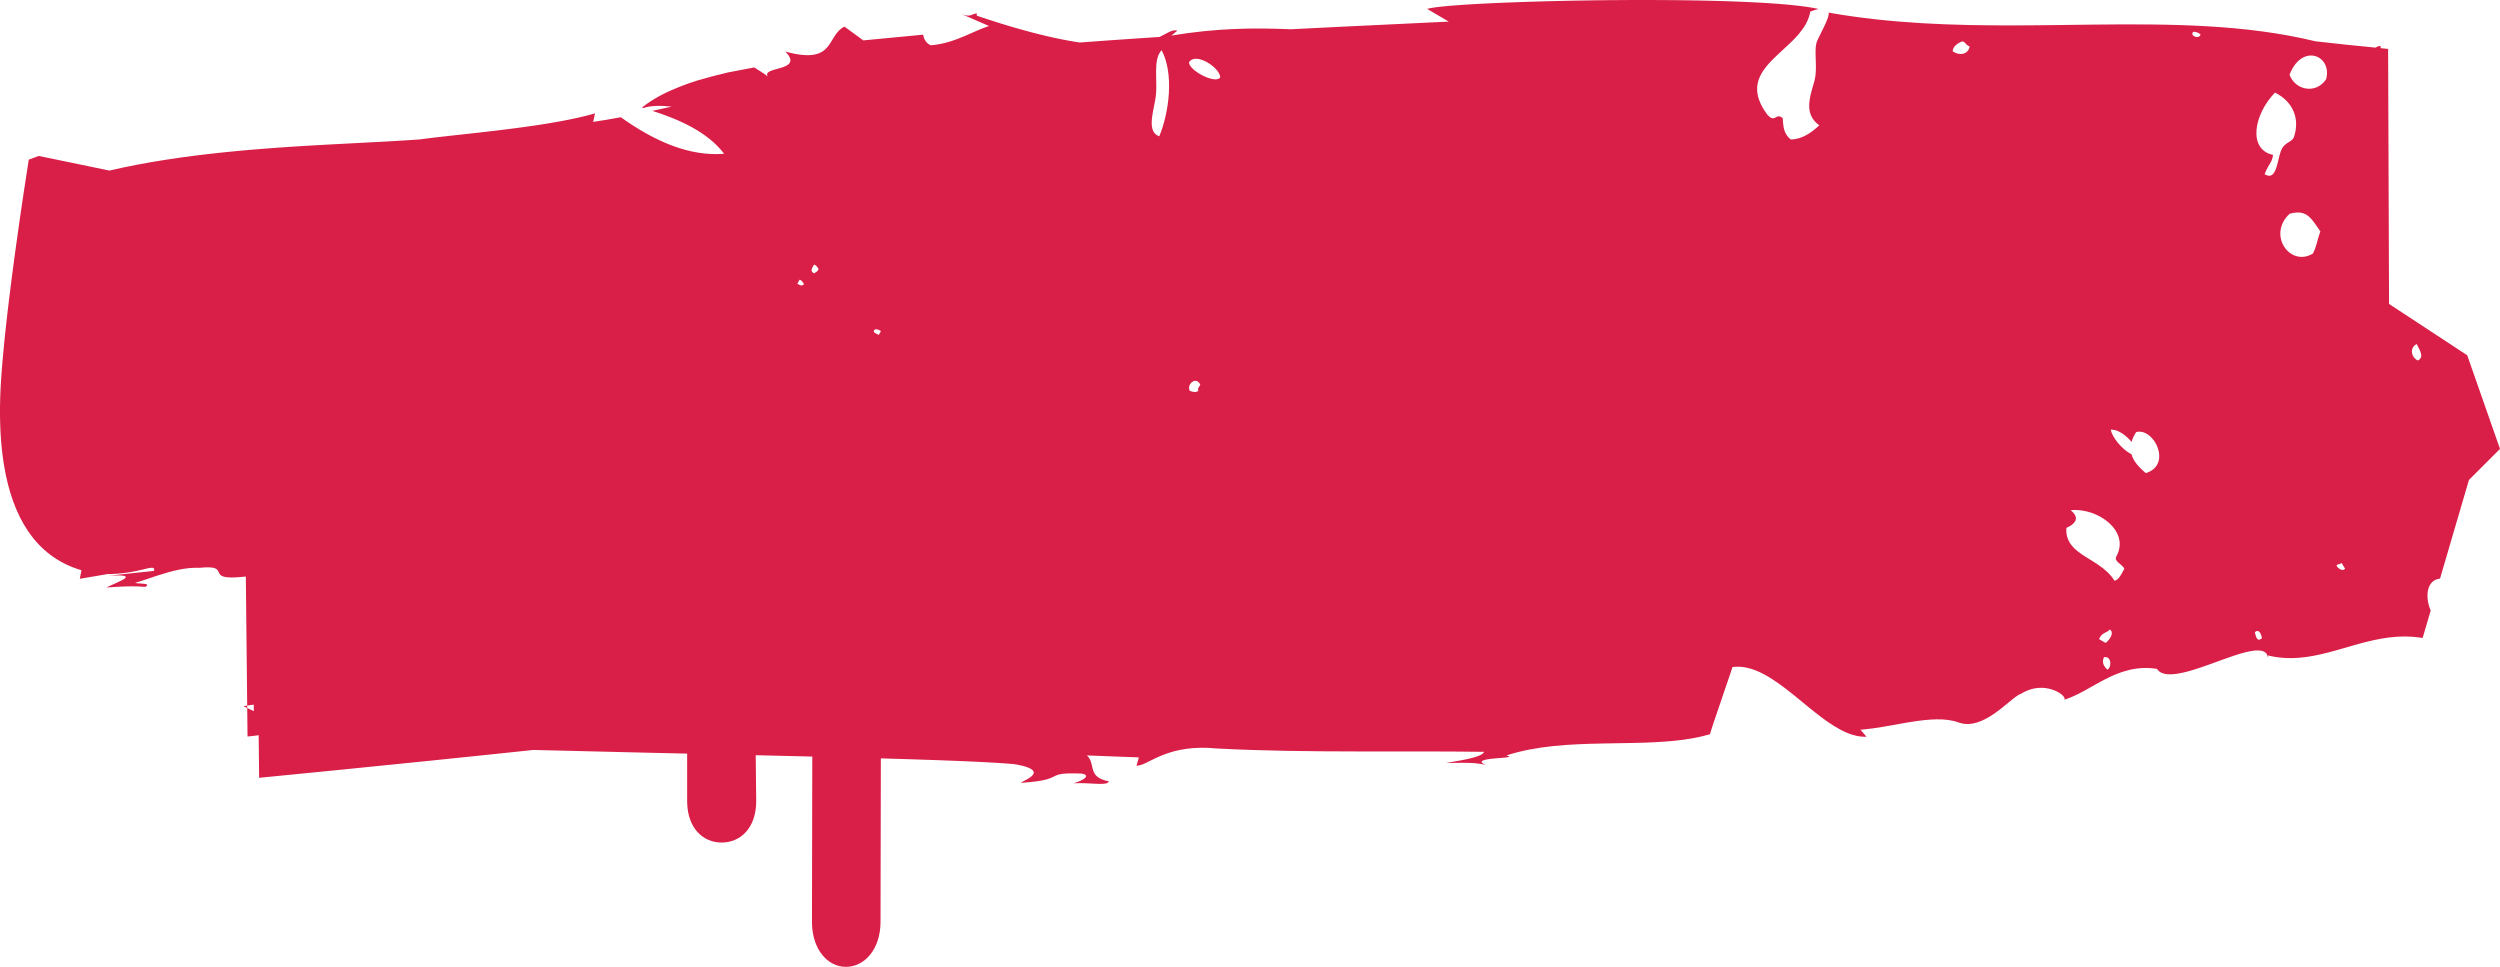 <?xml version="1.0" encoding="UTF-8"?>
<svg width="362px" height="140px" viewBox="0 0 362 140" version="1.1" xmlns="http://www.w3.org/2000/svg" xmlns:xlink="http://www.w3.org/1999/xlink">
    <title>btn_02</title>
    <g id="btn_02" stroke="none" stroke-width="1" fill="none" fill-rule="evenodd">
        <path d="M206.645,1.282 C206.931,1.198 207.407,1.115 208.049,1.035 L208.639,0.966 L208.639,0.966 L209.307,0.899 L209.307,0.899 L210.05,0.833 L210.05,0.833 L210.863,0.768 L210.863,0.768 L212.208,0.674 L212.208,0.674 L213.184,0.614 L213.184,0.614 L214.218,0.556 L214.218,0.556 L215.871,0.472 L215.871,0.472 L217.637,0.394 L217.637,0.394 L220.146,0.299 L220.146,0.299 L221.459,0.255 L221.459,0.255 L224.186,0.177 L224.186,0.177 L226.304,0.127 L226.304,0.127 L228.472,0.084 L228.472,0.084 L230.679,0.05 L230.679,0.05 L232.912,0.024 L232.912,0.024 L235.911,0.004 L235.911,0.004 L238.161,8.11743586e-05 L238.161,8.11743586e-05 L240.399,0.007 L240.399,0.007 L242.612,0.024 L242.612,0.024 L244.789,0.052 L244.789,0.052 L246.919,0.092 L246.919,0.092 L248.99,0.144 L248.99,0.144 L250.332,0.185 L250.332,0.185 L251.639,0.233 L251.639,0.233 L252.907,0.286 L252.907,0.286 L254.729,0.377 L254.729,0.377 L255.886,0.445 C256.075,0.457 256.262,0.469 256.446,0.482 L257.526,0.56 L257.526,0.56 L258.549,0.644 L258.549,0.644 L259.514,0.736 C261.07,0.893 262.364,1.079 263.324,1.297 L263.2,1.328 L262.878,1.421 L262.704,1.477 L262.704,1.477 L262.52,1.539 L262.127,1.684 C261.928,2.87 261.319,3.9 260.525,4.849 L260.323,5.085 L260.035,5.403 L259.736,5.716 L259.583,5.871 L259.272,6.177 L258.794,6.631 L257.505,7.823 L257.035,8.269 L256.658,8.643 L256.658,8.643 L256.296,9.021 L256.022,9.327 C254.329,11.275 253.541,13.455 255.946,16.649 C256.421,17.165 256.706,17.179 256.949,17.082 L257.059,17.031 L257.261,16.924 C257.466,16.821 257.69,16.767 258.03,17.023 L258.136,17.109 L258.189,17.829 C258.266,18.667 258.446,19.488 259.301,20.2 C260.926,20.165 262.22,19.272 263.434,18.151 C261.814,16.97 261.805,15.414 262.153,13.835 L262.195,13.653 L262.294,13.259 L262.347,13.062 L262.732,11.703 C262.915,11.031 262.949,10.27 262.941,9.511 L262.935,9.187 L262.897,7.922 C262.882,7.202 262.902,6.551 263.068,6.066 L263.137,5.891 L263.339,5.466 L264.189,3.731 L264.408,3.252 L264.569,2.859 L264.569,2.859 L264.663,2.597 L264.724,2.399 L264.75,2.305 L264.789,2.126 C264.81,2.006 264.82,1.896 264.816,1.796 L264.902,1.847 C273.873,3.426 282.909,3.702 291.804,3.679 L294.341,3.665 L294.341,3.665 L296.87,3.64 L296.87,3.64 L303.146,3.563 C314.379,3.441 325.232,3.535 335.272,5.979 C338.2,6.327 341.101,6.617 344.001,6.899 C344.177,6.759 344.371,6.681 344.585,6.672 L344.716,6.674 L344.718,6.973 L345.8,7.087 L345.934,44.011 L357.254,51.442 L361.999,65.001 L361.999,65.001 L357.5,69.5 L353.316,83.777 C351.635,83.972 351.248,85.75 351.632,87.404 L351.675,87.574 L351.753,87.842 L351.797,87.974 L351.797,87.974 L351.844,88.105 L351.964,88.398 L351.964,88.398 L350.797,92.379 L350.427,92.319 C347.393,91.877 344.562,92.424 341.806,93.164 L340.938,93.403 L340.938,93.403 L338.293,94.16 C338.158,94.198 338.023,94.235 337.888,94.272 L337.08,94.488 C334.386,95.182 331.692,95.616 328.872,95.011 L328.448,94.912 L328.41,95.271 C328.28,94.09 327.09,93.997 325.404,94.385 L325.021,94.479 L325.021,94.479 L324.623,94.587 L324.623,94.587 L324.212,94.709 L324.212,94.709 L323.573,94.911 L323.573,94.911 L323.135,95.058 L323.135,95.058 L321.771,95.539 L321.771,95.539 L319.739,96.274 L319.739,96.274 L318.948,96.551 L318.948,96.551 L318.168,96.812 L318.168,96.812 L317.658,96.974 L317.658,96.974 L317.157,97.123 L317.157,97.123 L316.667,97.257 C314.655,97.785 312.996,97.879 312.33,96.855 C309.342,96.379 306.923,97.271 304.725,98.41 L304.18,98.699 L304.18,98.699 L303.377,99.143 L303.377,99.143 L302.811,99.463 C301.497,100.207 300.23,100.915 298.923,101.314 C299.365,100.72 296.004,98.329 292.642,100.464 C292.436,100.516 292.174,100.674 291.863,100.902 L291.586,101.113 L291.586,101.113 L290.966,101.615 L290.966,101.615 L290.082,102.341 L290.082,102.341 L289.698,102.645 C289.633,102.696 289.568,102.747 289.501,102.797 L289.096,103.099 L289.096,103.099 L288.678,103.393 C287.195,104.402 285.498,105.17 283.843,104.688 L283.607,104.611 C281.706,103.917 279.248,104.128 276.664,104.541 L275.748,104.694 L275.748,104.694 L273.438,105.106 L273.438,105.106 L272.518,105.264 C271.601,105.417 270.697,105.548 269.825,105.628 L269.392,105.664 L270.275,106.684 C267.797,106.777 265.28,105.103 262.742,103.089 L262.049,102.533 L262.049,102.533 L260.312,101.11 L260.312,101.11 L259.616,100.545 C256.714,98.212 253.791,96.195 250.871,96.586 L248.115,104.688 L248.115,104.688 L247.743,105.837 L247.743,105.837 L247.62,106.259 C247.615,106.279 247.61,106.298 247.606,106.314 C244.382,107.273 240.587,107.49 236.611,107.578 L232.081,107.657 C227.261,107.75 222.391,107.987 218.121,109.394 C218.641,109.507 218.651,109.579 218.38,109.634 L218.222,109.661 L218.222,109.661 L218.024,109.685 L218.024,109.685 L217.532,109.731 L217.532,109.731 L216.343,109.832 L216.343,109.832 L215.893,109.88 L215.893,109.88 L215.609,109.917 L215.609,109.917 L215.345,109.959 C215.303,109.966 215.262,109.974 215.223,109.982 L215.001,110.032 C214.421,110.184 214.275,110.417 215.218,110.803 C214.283,110.498 212.982,110.45 211.726,110.454 L210.9,110.463 L210.9,110.463 L210.114,110.474 C209.861,110.477 209.62,110.478 209.394,110.474 L210.579,110.274 C210.969,110.207 211.35,110.138 211.714,110.068 L212.189,109.973 L212.639,109.875 C213.878,109.594 214.774,109.274 214.883,108.865 C211.918,108.824 208.9,108.813 205.855,108.81 L196.666,108.809 C189.754,108.799 182.843,108.733 176.237,108.382 C172.815,108.04 170.42,108.562 168.667,109.215 L168.259,109.374 L168.259,109.374 L167.874,109.535 L167.874,109.535 L167.511,109.697 L167.511,109.697 L167.17,109.857 L167.17,109.857 L165.992,110.436 L165.992,110.436 L165.739,110.553 L165.739,110.553 L165.499,110.656 C165.461,110.672 165.422,110.687 165.385,110.701 L165.164,110.776 C164.985,110.83 164.818,110.863 164.659,110.868 L164.565,110.868 L164.909,109.671 L157.383,109.386 C157.832,109.806 157.979,110.295 158.093,110.784 L158.2,111.24 L158.2,111.24 L158.258,111.45 C158.477,112.178 158.915,112.827 160.559,113.139 C160.472,113.448 159.976,113.517 159.234,113.507 L158.874,113.498 L158.874,113.498 L157.155,113.416 C157.076,113.413 156.997,113.41 156.916,113.408 L156.427,113.399 C156.096,113.396 155.757,113.401 155.415,113.418 L155.584,113.376 C155.613,113.368 155.644,113.359 155.674,113.35 L155.865,113.289 L155.865,113.289 L156.063,113.218 L156.063,113.218 L156.263,113.137 L156.263,113.137 L156.46,113.05 L156.46,113.05 L156.647,112.956 L156.647,112.956 L156.82,112.858 L156.82,112.858 L156.972,112.758 C157.37,112.471 157.455,112.172 156.658,112.018 L156.116,111.999 L156.116,111.999 L155.632,111.988 L155.632,111.988 L155.202,111.985 L155.202,111.985 L154.648,111.994 L154.648,111.994 L154.334,112.009 L154.334,112.009 L154.058,112.03 L154.058,112.03 L153.816,112.057 L153.816,112.057 L153.605,112.089 C153.572,112.095 153.54,112.101 153.509,112.108 L153.335,112.148 L153.335,112.148 L153.18,112.192 L153.18,112.192 L153.041,112.241 L153.041,112.241 L152.851,112.321 L152.851,112.321 L152.355,112.561 L152.355,112.561 L152.219,112.622 L152.219,112.622 L151.987,112.714 L151.987,112.714 L151.808,112.776 L151.808,112.776 L151.605,112.838 L151.605,112.838 L151.375,112.899 L151.375,112.899 L151.115,112.96 L151.115,112.96 L150.82,113.019 L150.82,113.019 L150.487,113.077 L150.487,113.077 L150.113,113.133 L150.113,113.133 L149.695,113.186 L149.695,113.186 L149.227,113.237 L149.227,113.237 L148.708,113.285 L148.708,113.285 L148.133,113.33 C148.032,113.337 147.929,113.344 147.823,113.351 C147.829,113.329 147.871,113.298 147.939,113.258 L148.208,113.114 L148.208,113.114 L148.569,112.925 L148.569,112.925 L148.706,112.849 L148.97,112.693 L148.97,112.693 L149.151,112.572 L149.151,112.572 L149.263,112.488 L149.263,112.488 L149.367,112.402 L149.367,112.402 L149.46,112.314 C149.865,111.898 149.847,111.42 148.452,110.997 L148.131,110.907 L148.131,110.907 L147.767,110.82 L147.767,110.82 L147.356,110.734 C147.211,110.706 147.058,110.678 146.896,110.651 L145.965,110.572 L145.965,110.572 L144.879,110.495 L144.879,110.495 L143.967,110.438 L143.967,110.438 L141.905,110.327 L141.905,110.327 L139.542,110.219 L139.542,110.219 L135.966,110.079 L135.966,110.079 L131.949,109.944 L131.949,109.944 L127.546,109.812 L127.5,133.5 C127.5,137.367 125.241,140 122.5,140 C119.822,140 117.675,137.488 117.576,133.768 L117.573,133.5 L117.619,109.549 L109.427,109.354 L109.5,116 C109.5,119.87 107.241,122 104.5,122 C101.824,122 99.608,119.97 99.504,116.273 L99.5,116 L99.5,109.123 L93.328,108.982 L93.328,108.982 L77.222,108.594 L77.222,108.594 L70.964,109.253 L70.964,109.253 L62.452,110.134 L62.452,110.134 L48.761,111.517 L48.761,111.517 L37.521,112.626 L37.456,106.458 L36.846,106.537 L36.846,106.537 L36.191,106.612 L36.191,106.612 L35.842,106.648 L35.797,102.517 L35.248,102.255 L35.794,102.172 L35.597,83.482 L35.115,83.526 C32.539,83.789 32.003,83.459 31.766,83.057 L31.712,82.955 L31.712,82.955 L31.617,82.75 L31.617,82.75 L31.564,82.65 C31.353,82.289 30.905,82.013 28.881,82.22 C26.929,82.128 24.848,82.68 22.937,83.296 L22.129,83.563 L22.129,83.563 L20.597,84.078 C20.23,84.199 19.877,84.312 19.541,84.41 C19.647,84.433 19.771,84.449 19.902,84.461 L20.779,84.523 L20.779,84.523 L20.943,84.54 L20.943,84.54 L21.085,84.564 C21.363,84.621 21.439,84.732 21.043,84.98 C19.709,84.847 18.146,84.895 16.511,84.998 L15.412,85.072 L15.412,85.072 C15.558,84.999 15.713,84.924 15.873,84.849 L17.283,84.202 L17.283,84.202 L17.597,84.046 L17.597,84.046 L17.801,83.935 L17.801,83.935 L17.97,83.83 C17.987,83.819 18.003,83.808 18.018,83.797 L18.1,83.733 C18.268,83.587 18.27,83.471 18.006,83.4 L17.876,83.372 C17.852,83.368 17.826,83.364 17.799,83.36 L17.617,83.341 L17.617,83.341 L17.399,83.328 L17.399,83.328 L17.141,83.322 L17.141,83.322 L16.679,83.325 L16.679,83.325 L16.121,83.344 L16.121,83.344 L15.691,83.366 L22.304,82.663 C22.387,82.251 22.205,82.162 21.745,82.228 L21.546,82.262 L21.546,82.262 L21.192,82.339 L21.192,82.339 L20.451,82.515 L20.451,82.515 L19.721,82.678 L19.721,82.678 L19.31,82.761 C19.239,82.774 19.167,82.788 19.093,82.801 L18.636,82.879 C18.557,82.891 18.477,82.903 18.395,82.915 L17.891,82.983 C17.284,83.056 16.613,83.109 15.876,83.125 L15.557,83.13 L11.553,83.808 L11.797,82.571 C4.993,80.573 1.81,74.631 0.607,67.52 L0.493,66.805 C0.439,66.445 0.39,66.083 0.346,65.719 L0.264,64.987 C0.251,64.865 0.239,64.742 0.227,64.619 L0.162,63.88 L0.162,63.88 L0.109,63.135 L0.109,63.135 L0.067,62.386 C0.061,62.261 0.055,62.136 0.05,62.01 L0.023,61.257 C0.016,61.005 0.011,60.753 0.007,60.5 L0,59.742 L0,59.742 L0,58.983 L0,58.983 L0.015,58.223 C0.017,58.096 0.02,57.969 0.024,57.842 L0.048,57.082 C0.053,56.956 0.058,56.829 0.064,56.702 L0.1,55.944 C0.107,55.817 0.114,55.691 0.122,55.565 C0.147,55.139 0.176,54.702 0.208,54.253 L0.315,52.875 C0.334,52.64 0.354,52.403 0.375,52.164 L0.508,50.704 C0.531,50.457 0.555,50.208 0.58,49.957 L0.734,48.436 L0.734,48.436 L0.902,46.884 L0.902,46.884 L1.047,45.599 L1.047,45.599 L1.198,44.304 L1.198,44.304 L1.408,42.571 L1.668,40.503 L1.668,40.503 L2.187,36.578 L2.187,36.578 L2.848,31.856 L2.848,31.856 L3.436,27.857 L3.436,27.857 L4.167,23.116 L5.612,22.581 L15.843,24.698 C21.158,23.461 26.784,22.642 32.351,22.064 L34.106,21.89 C34.398,21.862 34.69,21.835 34.982,21.808 L36.726,21.655 C37.016,21.631 37.306,21.607 37.595,21.584 L39.323,21.45 L39.323,21.45 L41.037,21.327 L41.037,21.327 L42.733,21.214 L42.733,21.214 L45.241,21.061 L45.241,21.061 L47.697,20.923 L47.697,20.923 L55.388,20.519 L55.388,20.519 L57.514,20.399 L57.514,20.399 L59.541,20.273 L59.541,20.273 L60.833,20.182 L60.833,20.182 L61.478,20.094 L61.478,20.094 L62.582,19.956 L62.582,19.956 L64.738,19.709 L64.738,19.709 L69.365,19.198 L69.365,19.198 L71.62,18.938 L71.62,18.938 L73.353,18.726 L73.353,18.726 L74.518,18.577 L74.518,18.577 L75.683,18.421 L75.683,18.421 L76.844,18.258 L76.844,18.258 L77.994,18.088 L77.994,18.088 L79.128,17.909 L79.128,17.909 L80.241,17.722 L80.241,17.722 L81.327,17.527 C82.933,17.228 84.429,16.899 85.73,16.536 L86.156,16.413 L85.893,17.65 C87.167,17.464 88.511,17.234 89.893,16.975 C94.887,20.538 99.895,22.672 104.858,22.265 C102.439,19.109 98.432,17.325 94.465,16.052 C95.4,15.852 96.336,15.647 97.265,15.439 C95.545,15.256 94.101,15.295 93.152,15.649 L92.952,15.591 C93.275,15.315 93.675,15.017 94.144,14.709 C94.791,14.278 95.789,13.721 96.539,13.368 C97.769,12.799 99.419,12.134 100.933,11.67 C102.396,11.241 103.958,10.826 105.41,10.489 L109.225,9.765 L109.225,9.765 L109.44,9.906 L109.44,9.906 L110.317,10.465 C110.668,10.69 110.979,10.902 111.168,11.081 C110.909,10.666 111.191,10.426 111.681,10.237 L111.887,10.164 L111.887,10.164 L112.347,10.027 L112.347,10.027 L112.962,9.854 L112.962,9.854 L113.206,9.78 C113.246,9.767 113.286,9.753 113.325,9.74 L113.554,9.656 C114.441,9.302 114.952,8.741 113.723,7.466 C117.422,8.486 118.882,7.876 119.773,6.858 L119.929,6.669 C119.954,6.636 119.978,6.604 120.002,6.571 L120.144,6.371 L120.144,6.371 L120.278,6.166 L120.278,6.166 L120.791,5.331 L120.791,5.331 L120.924,5.126 L120.924,5.126 L121.063,4.925 L121.063,4.925 L121.211,4.732 C121.466,4.415 121.766,4.132 122.158,3.917 L122.279,3.855 L125.005,5.849 L133.67,5.022 C133.751,5.545 134.016,6.213 134.768,6.56 C136.685,6.397 138.241,5.836 139.686,5.221 L141.452,4.447 C141.917,4.246 142.382,4.055 142.855,3.887 L143.212,3.765 L139.186,2.017 L139.349,2.08 C140.036,2.33 140.363,2.278 140.657,2.171 L140.92,2.067 C141.041,2.021 141.172,1.978 141.334,1.954 L141.436,1.942 L141.438,2.27 L142.068,2.482 L142.068,2.482 L143.296,2.887 L143.296,2.887 L144.486,3.267 C144.681,3.329 144.875,3.389 145.067,3.448 L146.199,3.791 C146.571,3.902 146.936,4.009 147.295,4.111 L148.354,4.408 L148.354,4.408 L149.376,4.683 C149.711,4.771 150.041,4.855 150.364,4.936 L151.317,5.168 C151.473,5.205 151.628,5.241 151.781,5.277 L152.684,5.478 L152.684,5.478 L153.554,5.661 L153.554,5.661 L154.391,5.824 C154.528,5.85 154.664,5.875 154.798,5.899 L155.589,6.036 C155.848,6.079 156.101,6.119 156.35,6.156 L160.053,5.885 L160.053,5.885 L163.91,5.616 L163.91,5.616 L166.551,5.44 C166.995,5.411 167.44,5.382 167.887,5.353 L168.103,5.248 L168.103,5.248 L168.497,5.047 L168.497,5.047 L169.012,4.775 L169.012,4.775 L169.314,4.624 C169.699,4.443 170.019,4.347 170.353,4.41 L170.479,4.441 L169.605,5.154 C176.221,4.055 181.572,4.012 186.912,4.237 L194.542,3.856 L194.542,3.856 L209.167,3.158 L209.167,3.158 L209.777,3.127 L206.645,1.282 Z M36.744,102.028 L35.794,102.172 L35.797,102.517 L36.752,102.972 L36.744,102.028 Z M305.132,96.96 C305.793,96.732 305.793,94.912 304.652,95.168 C304.313,95.898 304.614,96.458 305.132,96.96 Z M305.517,91.144 C305.418,91.253 305.309,91.335 305.197,91.405 L305.084,91.471 L304.739,91.651 C304.467,91.797 304.207,91.979 304.017,92.385 L303.949,92.548 L304.897,93.095 C305.41,92.711 306.213,91.679 305.517,91.144 Z M327.399,91.905 C327.247,91.516 326.961,91.168 326.572,91.492 L326.493,91.566 L326.512,91.623 L326.592,91.908 L326.665,92.144 L326.725,92.294 C326.866,92.605 327.092,92.794 327.52,92.411 L327.514,92.35 L327.491,92.212 L327.453,92.061 L327.399,91.905 Z M306.433,80.601 C308.507,76.912 303.74,73.468 299.818,73.877 C301.144,74.924 300.563,75.745 299.552,76.274 L299.443,76.329 L299.215,76.434 C299.088,78.212 300.009,79.247 301.259,80.135 L301.607,80.375 L302.002,80.63 L303.03,81.269 L303.446,81.533 L303.859,81.808 C304.747,82.416 305.582,83.122 306.171,84.084 C306.611,84.025 306.915,83.596 307.194,83.101 L307.434,82.662 L307.6,82.365 C307.549,82.209 307.426,82.065 307.277,81.925 L307.16,81.821 L306.754,81.477 C306.465,81.217 306.257,80.942 306.433,80.601 Z M339.033,81.507 C338.832,81.751 338.536,81.647 338.326,81.856 C338.417,82.257 339.267,82.841 339.571,82.323 L339.493,82.224 L339.493,82.224 L339.424,82.122 L339.18,81.708 L339.033,81.507 Z M305.819,62.212 L305.643,62.216 C305.8,63.226 307.168,65.031 308.633,65.773 C308.926,66.804 309.731,67.68 310.706,68.506 C314.599,67.343 311.896,61.855 309.315,62.569 C308.991,63.072 308.775,63.544 308.651,63.989 C307.91,63.099 306.771,62.24 305.819,62.212 L305.819,62.212 Z M173.8,55.704 C173.215,54.413 171.797,55.608 172.278,56.592 C172.755,56.785 173.205,56.869 173.551,56.57 C173.397,56.454 173.457,56.279 173.565,56.093 L173.757,55.782 L173.8,55.704 Z M349.947,49.815 C348.957,50.28 349.024,51.633 350.082,52.201 C350.703,51.928 350.67,51.43 350.473,50.921 L350.432,50.819 L350.333,50.602 L350.071,50.087 L349.983,49.901 L349.947,49.815 Z M126.808,47.679 L126.697,47.692 C126.458,47.904 126.488,48.043 126.62,48.156 L126.668,48.192 L126.78,48.26 L127.074,48.409 L127.159,48.457 L127.159,48.457 L127.235,48.508 L127.563,47.94 C127.289,47.764 127.034,47.671 126.808,47.679 L126.808,47.679 Z M115.784,40.5 L115.456,41.068 C115.857,41.369 116.195,41.432 116.432,41.126 L116.366,41.055 L116.366,41.055 L116.311,40.98 L116.216,40.828 C116.147,40.723 116.064,40.622 115.896,40.544 L115.784,40.5 Z M117.889,38.311 L117.77,38.493 L117.666,38.672 C117.463,39.053 117.421,39.39 117.911,39.584 L117.982,39.518 L117.982,39.518 L118.057,39.464 L118.209,39.368 C118.335,39.286 118.455,39.182 118.537,38.936 L118.471,38.866 L118.471,38.866 L118.417,38.792 L118.322,38.64 C118.253,38.535 118.169,38.434 118.001,38.355 L117.889,38.311 Z M335.07,32.196 L334.967,32.06 L334.967,32.06 L334.76,31.804 C334,30.91 333.181,30.502 331.539,30.949 C328.263,33.997 331.587,38.703 334.889,36.729 C335.163,36.231 335.319,35.774 335.444,35.327 L335.505,35.105 L335.669,34.483 C335.734,34.249 335.805,34.012 335.897,33.768 L335.995,33.522 L335.288,32.497 L335.07,32.196 Z M329.42,13.405 C326.351,16.557 325.447,21.64 329.142,22.433 C329.068,22.902 328.963,23.186 328.825,23.452 L328.763,23.565 L328.476,24.055 L328.331,24.315 C328.205,24.551 328.066,24.84 327.911,25.221 C328.743,25.735 329.189,25.328 329.491,24.598 L329.538,24.48 L329.625,24.231 L329.743,23.829 L330.083,22.475 C330.191,22.075 330.312,21.711 330.47,21.445 C330.663,21.12 330.912,20.914 331.161,20.746 L331.285,20.665 L331.567,20.487 C331.838,20.312 332.07,20.128 332.175,19.808 C333.017,17.243 332.113,14.767 329.42,13.405 Z M168.201,7.265 C167.539,7.975 167.409,9.081 167.401,10.313 L167.401,10.561 L167.408,11.098 L167.425,11.919 L167.431,12.469 C167.431,12.835 167.423,13.198 167.396,13.554 C167.373,13.862 167.323,14.195 167.261,14.543 L167.196,14.895 L167.054,15.617 L166.943,16.198 L166.882,16.563 L166.83,16.922 C166.662,18.226 166.764,19.364 167.866,19.733 C169.302,16.241 170.017,10.684 168.201,7.265 Z M336.82,11.482 C337.768,8.058 333.344,6.142 331.525,10.816 C332.316,13.033 335.307,13.716 336.82,11.482 Z M176.697,11.195 C176.599,9.718 173.022,7.455 172.158,9.058 C172.288,10.323 176.101,12.233 176.697,11.195 Z M284.475,6.142 C284.362,6.031 284.235,5.968 284.005,6.027 C283.448,6.303 282.779,6.716 282.745,7.42 C283.868,8.198 285.064,7.762 285.198,6.716 C285.014,6.656 284.885,6.569 284.782,6.476 L284.71,6.406 L284.475,6.142 Z M317.679,4.607 L317.574,4.614 C317.015,5.254 318.563,5.732 318.629,4.971 C318.27,4.692 317.962,4.602 317.679,4.607 L317.679,4.607 Z" id="Shape" fill="#D91E47"></path>
    </g>
</svg>